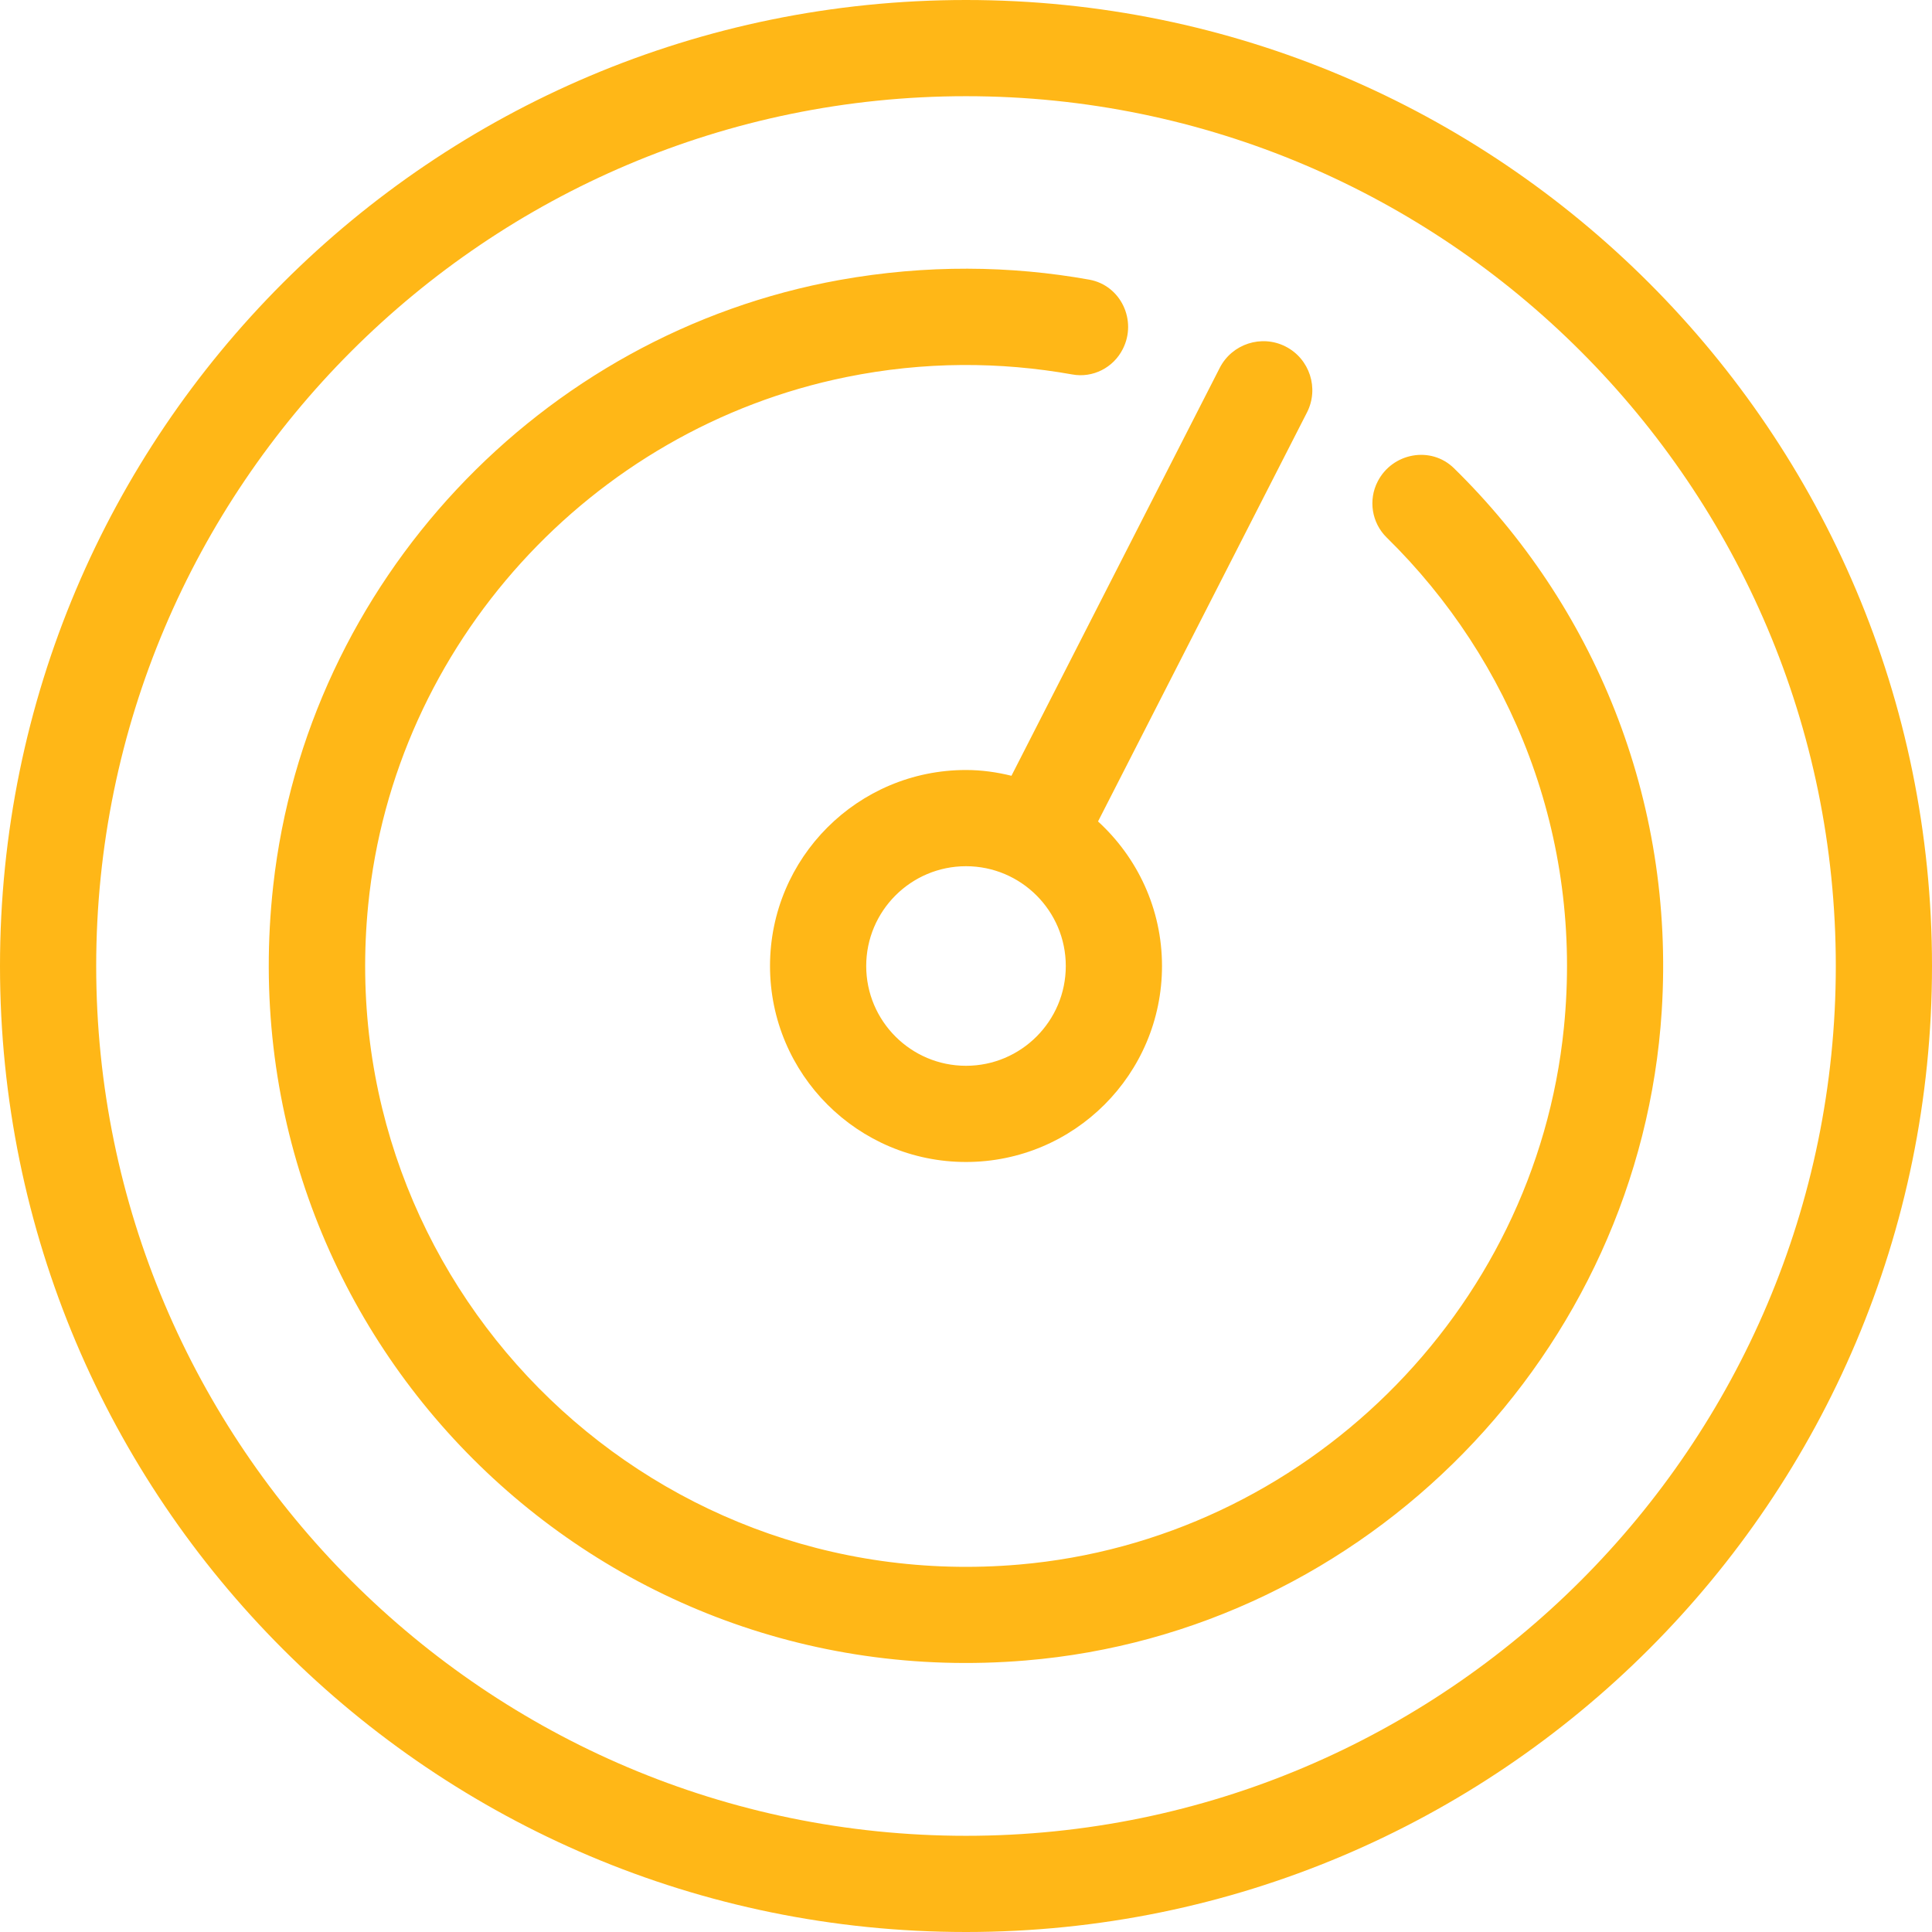 <?xml version="1.0" encoding="utf-8"?>
<!-- Generator: Adobe Illustrator 23.1.0, SVG Export Plug-In . SVG Version: 6.00 Build 0)  -->
<svg version="1.1" id="Vrstva_1" xmlns="http://www.w3.org/2000/svg" xmlns:xlink="http://www.w3.org/1999/xlink" x="0px" y="0px"
	 viewBox="0 0 1000 1000" style="enable-background:new 0 0 1000 1000;" xml:space="preserve">
<style type="text/css">
	.st0{fill-rule:evenodd;clip-rule:evenodd;}
</style>
<path fill="#ffb717" class="st0" d="M500,0C223.8,0,0,223.8,0,500c0,276.2,223.8,500,500,500c276.07,0,500-223.8,500-500C1000,223.8,776.07,0,500,0
	z M500,950.21C251.81,950.21,49.79,748.2,49.79,500C49.79,251.81,251.81,49.79,500,49.79c248.2,0,450.21,202.02,450.21,450.21
	C950.21,748.2,748.2,950.21,500,950.21z M500,398.55c-56.01,0-101.44,45.43-101.44,101.44S443.99,601.44,500,601.44
	S601.45,556,601.45,499.99c0-29.63-12.82-56.26-33.11-74.81L676.5,213.46c6.35-12.45,1.37-27.76-11.08-34.1
	c-12.45-6.35-27.76-1.37-34.1,11.08l-107.79,211.1C515.94,399.67,508.1,398.55,500,398.55z M500,551.65
	c-28.5,0-51.65-23.15-51.65-51.65s23.15-51.65,51.65-51.65s51.65,23.15,51.65,51.65S528.51,551.65,500,551.65z M713.1,249.19
	c7.6-14.81,27.51-18.55,39.46-6.85c71.95,70.45,114.51,170.77,107.55,280.93c-11.2,176.75-152.85,321.63-329.35,336.2
	c-227.03,18.92-414.74-172.64-389.34-401.05c17.43-156.83,138.04-285.66,293.38-313.54c44.69-7.97,88.13-7.47,129.08-0.12
	c16.3,2.99,24.77,21.16,17.3,35.85c-4.85,9.71-15.56,15.19-26.26,13.19c-37.09-6.6-76.43-6.85-116.88,1.37
	c-132.44,26.89-234.01,138.54-247.45,273.09c-19.42,194.92,142.4,358.35,336.94,341.55c147.25-12.7,267.11-130.57,281.92-277.7
	c10.08-99.33-27.13-190.57-91.73-253.92C709.99,270.6,708.13,258.77,713.1,249.19z"/>
</svg>
